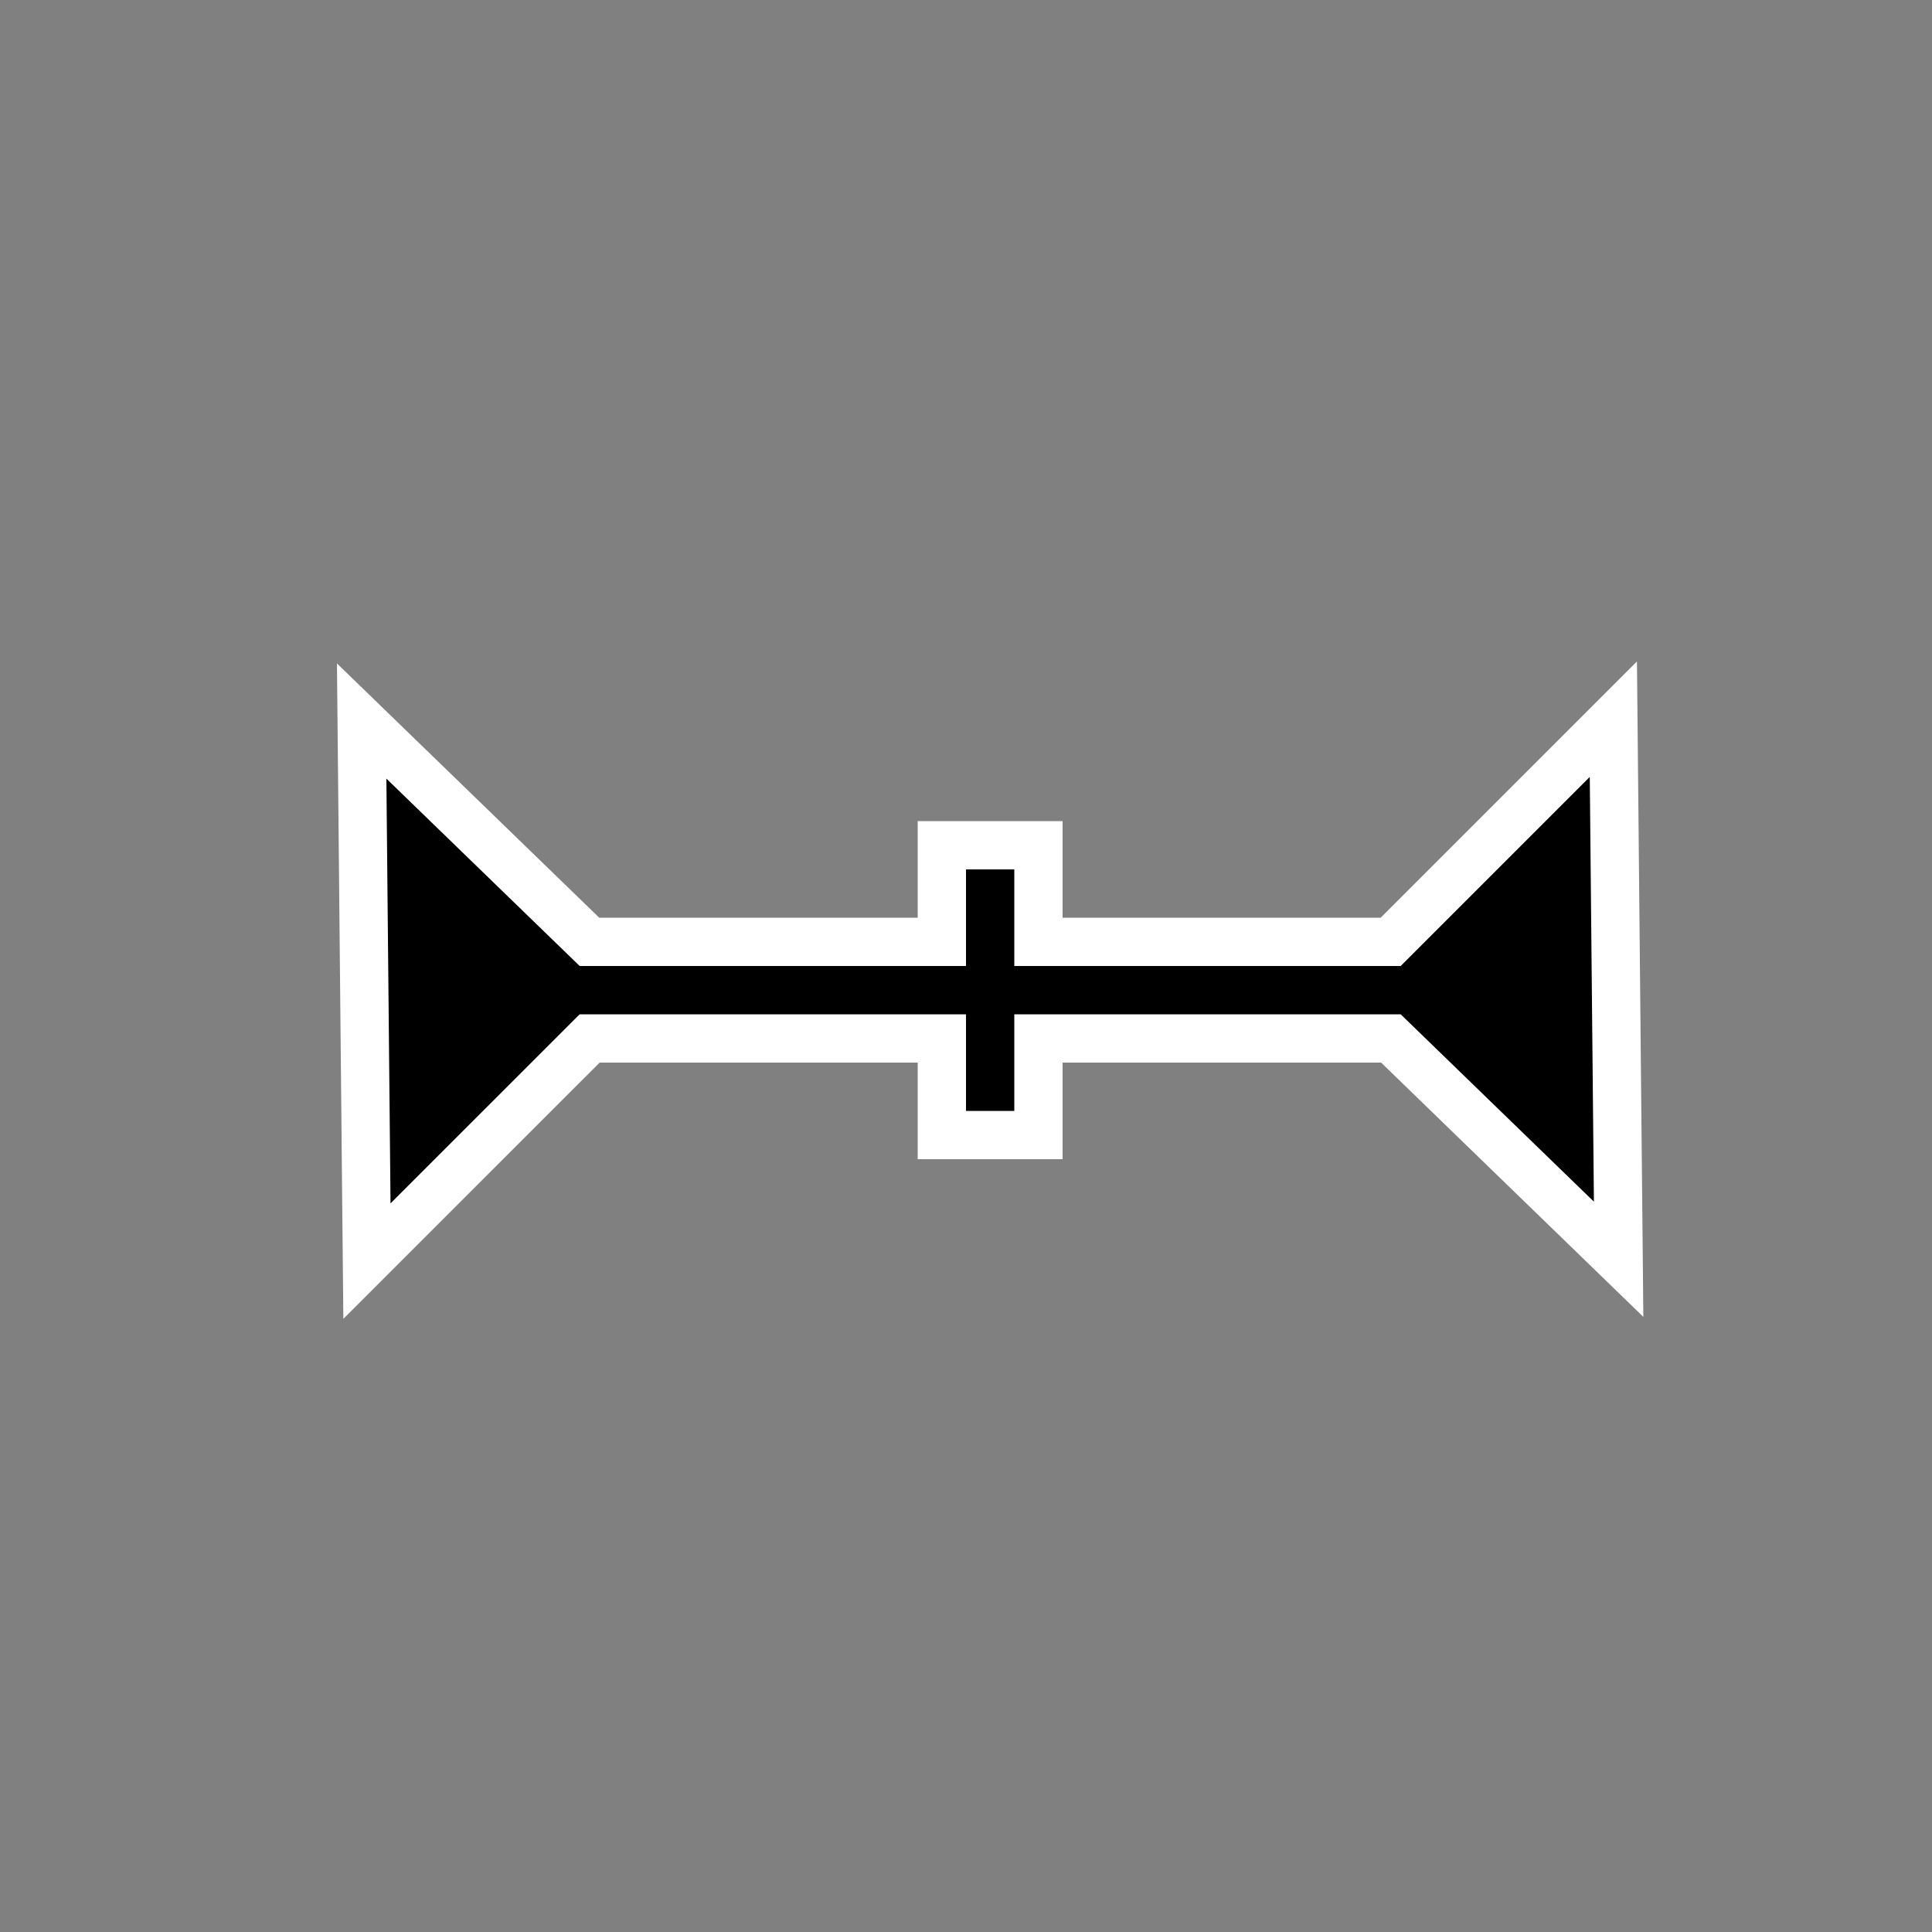 <?xml version="1.0" encoding="UTF-8"?>
<svg width="264px" height="264px" viewBox="0 0 40 40" version="1.1" xmlns="http://www.w3.org/2000/svg" xmlns:xlink="http://www.w3.org/1999/xlink">
    <rect x="0" y="0" width="40" height="40" fill="#808080" stroke="none"/>
    <title>Cursor/Text Cursor备份 2</title>
    <g id="Cursor/Text-Cursor备份-2" stroke="none" stroke-width="1" fill="none" fill-rule="evenodd">
        <path d="M26.072,7.488 L21.5,12.203 L21.5,19.5 L23.5,19.5 L23.5,21.5 L21.5,21.5 L21.5,28.792 L26.11,33.403 L14.928,33.512 L19.5,28.796 L19.5,21.5 L17.5,21.5 L17.5,19.5 L19.5,19.5 L19.5,12.207 L14.89,7.597 L26.072,7.488 Z" id="形状结合" stroke="#FFFFFF" fill="#000000" transform="translate(20.5, 20.5) rotate(-270) translate(-20.5, -20.5) "></path>
    </g>
</svg>